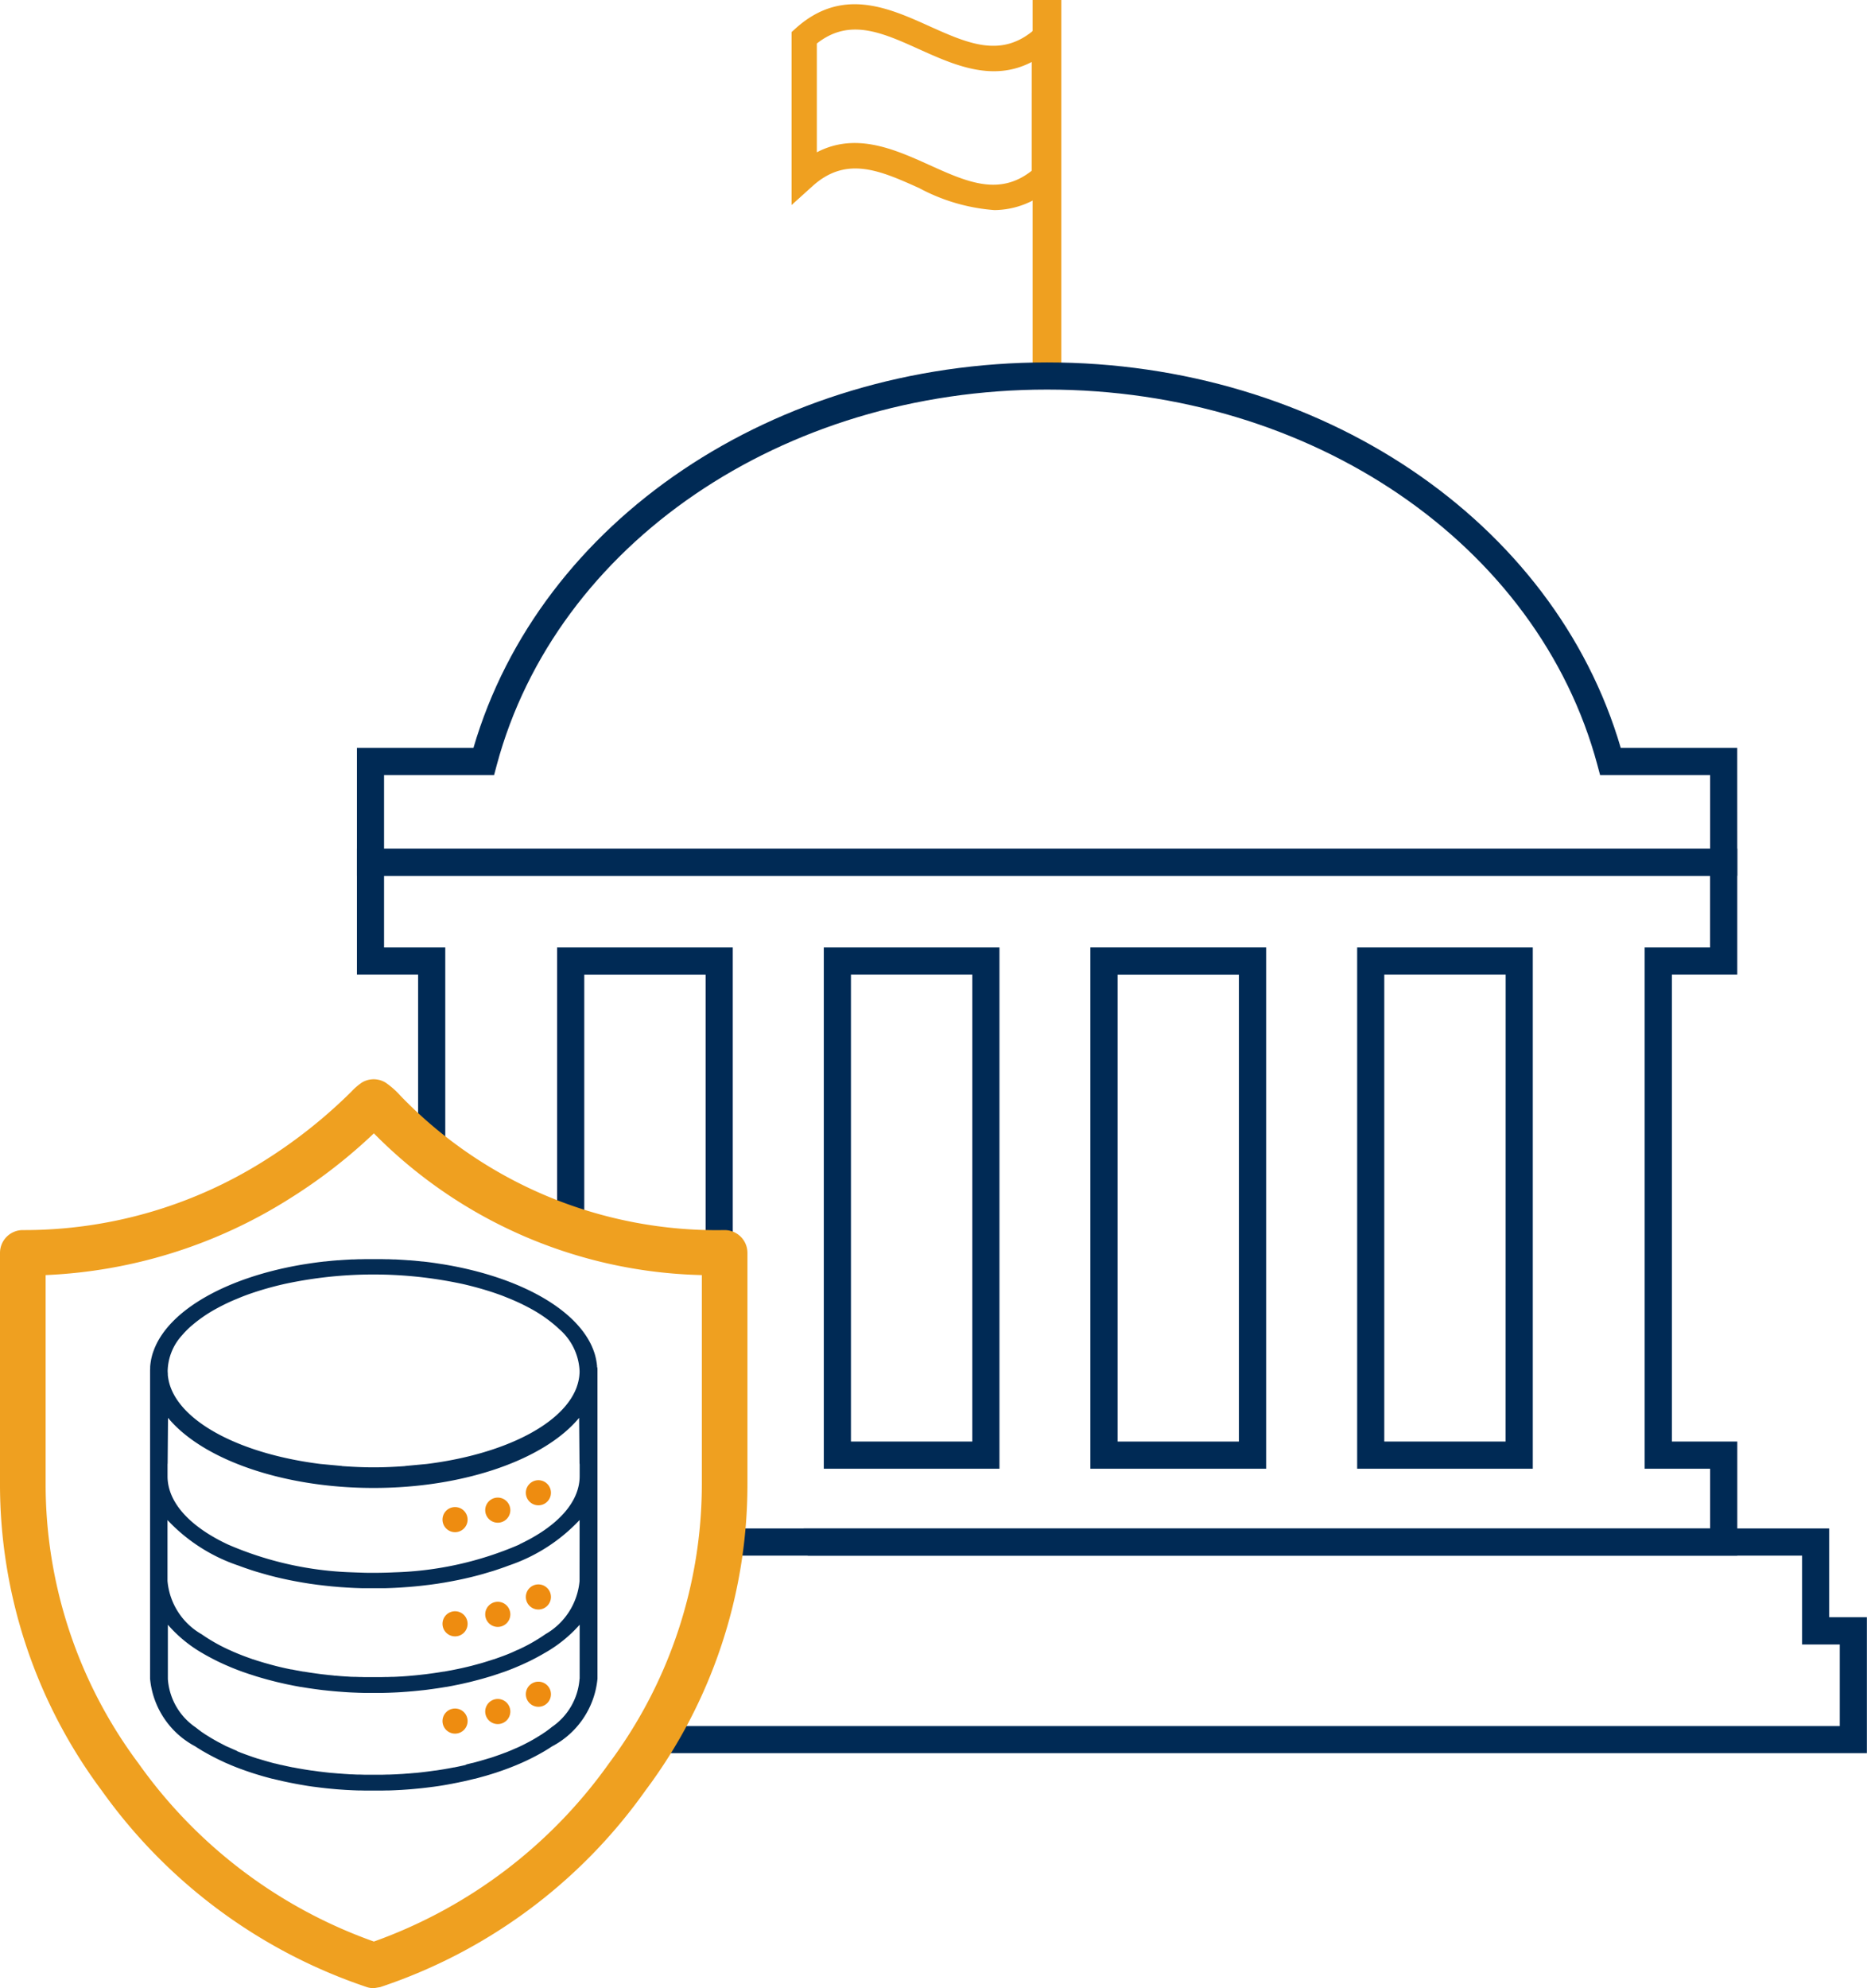 <svg xmlns="http://www.w3.org/2000/svg" xmlns:xlink="http://www.w3.org/1999/xlink" width="91.776" height="97.697" viewBox="0 0 91.776 97.697">
  <defs>
    <clipPath id="clip-path">
      <rect id="Rectangle_1909" data-name="Rectangle 1909" width="91.776" height="97.697" fill="none"/>
    </clipPath>
  </defs>
  <g id="Group_11530" data-name="Group 11530" transform="translate(0 0)">
    <rect id="Rectangle_1908" data-name="Rectangle 1908" width="1.413" height="18.085" transform="translate(50.759 0)" fill="#efa020"/>
    <g id="Group_11529" data-name="Group 11529" transform="translate(0 0)">
      <g id="Group_11528" data-name="Group 11528" clip-path="url(#clip-path)">
        <path id="Path_7394" data-name="Path 7394" d="M38.332,10.269a4.187,4.187,0,0,0,2.9-1.186l.2-.185V.4l-1.036.935c-1.664,1.5-3.317.757-5.23-.1-2.019-.912-4.307-1.938-6.574.1l-.206.185v8.5l1.036-.935c1.664-1.5,3.32-.758,5.232.1a9.264,9.264,0,0,0,3.678,1.082M40.19,8.335c-1.6,1.265-3.193.548-5.025-.28-1.712-.772-3.616-1.631-5.538-.626V2.084c1.6-1.265,3.193-.548,5.027.28,1.711.77,3.613,1.63,5.537.626Z" transform="translate(10.526 0.055)" fill="#efa020"/>
        <path id="Path_7395" data-name="Path 7395" d="M80.653,38.22H12.8V31.936h5.726c3.272-11.18,14.786-18.945,28.2-18.945s24.928,7.764,28.2,18.945h5.725Zm-66.52-1.335H79.318V33.271H73.91l-.132-.495c-2.918-10.864-14.041-18.45-27.052-18.45s-24.136,7.586-27.053,18.45l-.132.495H14.133Z" transform="translate(4.746 4.817)" fill="#002a55"/>
        <path id="Path_7396" data-name="Path 7396" d="M23.7,64.5h58.01v-4.01H79.859V56.124H30.98a2.26,2.26,0,0,0-.2-1.335h50.41v4.362h1.853v6.68H23.73a2.3,2.3,0,0,0-.195-.624A2.211,2.211,0,0,0,23.7,64.5" transform="translate(8.727 20.316)" fill="#002a55"/>
        <path id="Path_7397" data-name="Path 7397" d="M27.278,58.242V35.3H21.313v12.45a1.761,1.761,0,0,0-.772.4,1.975,1.975,0,0,0-.563.141V33.962h8.635V59.577" transform="translate(7.408 12.593)" fill="#002a55"/>
        <path id="Path_7398" data-name="Path 7398" d="M80.653,30.421V36.61H77.439V59.555h3.215V65.16H31.259a2.259,2.259,0,0,0-.2-1.335H79.318V60.89H76.1V35.275h3.215V31.756H14.133v3.519h3.009V45.983a2.238,2.238,0,0,0-1.335-.319V36.61H12.8V30.421Z" transform="translate(4.746 11.28)" fill="#002a55"/>
        <path id="Path_7399" data-name="Path 7399" d="M48.667,33.962H57.3V59.577H48.667Zm7.3,1.335H50V58.242h5.964Z" transform="translate(18.047 12.593)" fill="#002a55"/>
        <path id="Path_7400" data-name="Path 7400" d="M39.1,33.962H47.74V59.577H39.1ZM46.4,35.3H40.439V58.242H46.4Z" transform="translate(14.5 12.593)" fill="#002a55"/>
        <path id="Path_7401" data-name="Path 7401" d="M29.541,33.962h8.635V59.577H29.541Zm7.3,1.335H30.876V58.242h5.964Z" transform="translate(10.954 12.593)" fill="#002a55"/>
        <path id="Path_7402" data-name="Path 7402" d="M35.619,46.1A21.578,21.578,0,0,1,19.686,39.5a4.059,4.059,0,0,0-.731-.646,1.12,1.12,0,0,0-1.172,0,3.066,3.066,0,0,0-.509.441,24.746,24.746,0,0,1-4.23,3.364A22.126,22.126,0,0,1,1.121,46.1,1.121,1.121,0,0,0,0,47.224V58.536A25.164,25.164,0,0,0,5.01,73.653,26.233,26.233,0,0,0,18.039,83.3a1.09,1.09,0,0,0,.34.051l.306-.051a26.06,26.06,0,0,0,13.045-9.664,25.072,25.072,0,0,0,5.012-15.1V47.224A1.121,1.121,0,0,0,35.619,46.1M34.5,48.311V58.536a22.929,22.929,0,0,1-4.569,13.775A24.157,24.157,0,0,1,18.379,81.06,24.051,24.051,0,0,1,6.812,72.311,22.929,22.929,0,0,1,2.243,58.536V48.311a24.392,24.392,0,0,0,11.992-3.755,26.013,26.013,0,0,0,4.144-3.209A23.384,23.384,0,0,0,34.5,48.311" transform="translate(0 14.344)" fill="#efa020"/>
        <path id="Path_7403" data-name="Path 7403" d="M27.356,50.463c0-.016,0-.033,0-.049,0-.04-.007-.08-.012-.118,0-.016,0-.034-.007-.051-.005-.042-.012-.086-.021-.129l-.005-.033c-.011-.056-.025-.112-.038-.167v0q-.021-.08-.045-.16l-.01-.027c-.016-.048-.034-.1-.052-.144l-.007-.019c-.773-1.97-3.646-3.565-7.4-4.176H19.75c-.317-.051-.639-.1-.966-.133l-.027,0c-.095-.011-.191-.021-.287-.029l-.058-.007-.274-.023c-.015,0-.033,0-.048,0-.214-.018-.429-.03-.646-.041-.027,0-.056,0-.084,0l-.236-.01-.1,0-.23-.005h-.1l-.325,0-.324,0h-.1l-.23.005-.1,0-.236.01-.084,0c-.218.011-.433.023-.646.041-.016,0-.033,0-.048,0l-.274.023-.058.007c-.1.008-.192.019-.286.029l-.027,0c-.328.037-.65.082-.966.133h-.005c-3.756.61-6.629,2.207-7.4,4.177l-.007.018c-.018.048-.036.1-.052.145l-.01.027c-.016.053-.033.106-.045.16v0c-.014.055-.027.111-.038.166l-.005.034c-.007.042-.015.085-.021.127L5.4,50.3c-.005.04-.008.078-.012.118,0,.016,0,.033,0,.049,0,.055-.005.11-.005.164v15.13A4.2,4.2,0,0,0,7.6,69.081q.09.062.185.119l.016.01.181.111L8,69.329q.4.234.846.446l.018.008.2.095.027.012.21.089.021.01c.234.1.478.192.729.28l.019.007c.074.026.149.052.225.077l.045.015c.069.023.138.045.208.067l.049.015c.073.023.147.045.222.067l.034.011c.177.051.356.1.539.147l.018,0c.081.021.163.041.247.06l.063.015.208.048.075.016.2.042.074.015.226.044.052.01c.189.036.38.067.573.1l.075.011c.07.011.141.021.212.03l.1.012.2.026.1.012.2.023.095.01.241.023.055.005c.1.01.2.018.3.025l.073.005.229.016.107.005.2.01.117.005.2.007.115,0,.211.005h.1l.311,0,.311,0h.1l.211-.005.115,0,.2-.007.117-.005.2-.01.107-.005.229-.016.073-.005c.1-.007.2-.015.3-.025l.055-.005.241-.023.1-.01.2-.023.1-.012c.066-.008.133-.016.2-.026l.1-.012.214-.03.074-.011c.193-.03.384-.063.573-.1.018,0,.036-.005.052-.01l.226-.044.074-.015.2-.042.077-.016.208-.048.062-.015.247-.06.018,0c.182-.047.362-.1.539-.147l.034-.011c.075-.022.149-.044.222-.067l.049-.015.21-.067.044-.015c.075-.025.151-.051.225-.077l.021-.007c.249-.088.493-.182.728-.28l.021-.01c.071-.029.14-.059.21-.089l.027-.012.206-.095.016-.008q.448-.212.846-.446l.015-.008.181-.111.016-.01.185-.119a4.2,4.2,0,0,0,2.228-3.323V50.629c0-.056,0-.111-.005-.166Zm-.869.35,0,.033q-.008.088-.025.177l-.005.03a2.4,2.4,0,0,1-.1.367l-.005.019c-.023.06-.048.122-.075.181l-.007.015c-.8,1.734-3.642,3.114-7.276,3.571l-1.069.1v.005c-.507.037-1.023.062-1.552.062s-1.046-.026-1.553-.062v-.005l-1.068-.1c-3.637-.456-6.474-1.837-7.278-3.571l-.007-.015c-.026-.059-.052-.121-.074-.181l-.007-.019a2.36,2.36,0,0,1-.1-.367l-.005-.03c-.01-.059-.019-.118-.025-.177l0-.033c0-.062-.008-.123-.008-.185a2.688,2.688,0,0,1,.7-1.737c.062-.071.125-.143.193-.212.033-.036.069-.07.1-.1.071-.07.147-.137.223-.2a6.963,6.963,0,0,1,1.249-.843q.319-.173.67-.33c.118-.052.237-.1.361-.152s.248-.1.374-.147.258-.092.391-.136c.4-.132.816-.251,1.252-.356.073-.018.147-.034.219-.051a20.757,20.757,0,0,1,8.773,0c.074.016.147.033.219.051.436.106.855.225,1.252.356.133.044.263.09.391.136s.252.1.374.147c.185.074.362.152.535.232s.337.164.5.251a6.963,6.963,0,0,1,1.249.843c.078.067.154.134.223.2a2.893,2.893,0,0,1,1,2.053c0,.062,0,.123-.008.185Zm.008,14.946a3.133,3.133,0,0,1-1.364,2.374c-.049.041-.1.082-.155.121l-.025.019c-.052.04-.106.078-.16.117l-.005,0c-.059.041-.121.082-.182.123l-.005,0q-.086.058-.177.111l-.029.018c-.06.037-.122.073-.185.11l0,0c-.067.038-.136.075-.207.114l-.011.005c-.063.034-.127.067-.192.1a.269.269,0,0,0-.034.018c-.067.033-.136.067-.206.1l0,0c-.074.036-.151.07-.226.1l-.022.01-.2.086a.4.4,0,0,1-.042.018c-.073.03-.147.06-.222.089l-.007,0c-.08.032-.162.062-.244.092l-.032.011-.211.074c-.018.005-.034.011-.051.018-.078.026-.156.052-.236.077l-.01,0c-.085.026-.171.053-.258.078l-.044.012c-.071.022-.144.043-.215.063l-.06.016q-.121.035-.247.066l-.014,0c-.089.023-.18.045-.27.067L20.88,70l-.218.049-.07.015-.256.053-.018,0-.28.053-.069.011c-.073.014-.147.026-.221.038l-.077.012q-.134.023-.267.041l-.019,0c-.1.014-.193.027-.292.04l-.075.01-.225.027-.084.01c-.093.01-.185.021-.278.029l-.019,0-.3.026-.084.005-.228.018-.089.005c-.1.005-.195.012-.293.016h-.012c-.1.005-.206.008-.307.012l-.092,0-.232.007h-.092l-.315,0-.314,0h-.093l-.232-.007-.09,0c-.1,0-.206-.007-.308-.012h-.012c-.1,0-.2-.01-.293-.016l-.088-.005-.228-.018-.085-.005-.3-.026-.018,0c-.093-.008-.186-.019-.278-.029l-.084-.01-.225-.027c-.026,0-.052-.005-.077-.01l-.291-.04-.021,0c-.089-.014-.178-.026-.266-.041l-.078-.012-.219-.038-.069-.011c-.095-.016-.188-.036-.281-.053l-.018,0-.256-.053-.069-.015L11.857,70,11.8,69.99l-.271-.067-.014,0c-.084-.021-.164-.042-.247-.066l-.059-.016c-.073-.021-.145-.041-.217-.063l-.042-.012-.258-.078-.011,0-.234-.077-.051-.018-.211-.074-.032-.011c-.084-.03-.163-.06-.244-.092l-.008,0-.222-.089L9.641,69.3l-.2-.086-.021-.01c-.077-.034-.152-.069-.226-.1l-.005,0c-.069-.032-.137-.064-.2-.1-.011-.005-.023-.011-.034-.018l-.192-.1-.011-.005c-.07-.038-.14-.077-.207-.115l0,0c-.063-.036-.125-.071-.185-.108l-.029-.018-.177-.111-.005,0c-.062-.041-.123-.082-.182-.123l-.005,0c-.055-.038-.108-.078-.16-.118l-.025-.018-.155-.121a3.135,3.135,0,0,1-1.364-2.376V63.107A6.624,6.624,0,0,0,7.92,64.482l.029.016c.067.04.137.081.207.119l.081.044c.056.032.114.062.171.092l.081.042c.082.042.164.084.249.125l.03.014c.075.037.154.073.232.108l.089.04c.062.027.126.053.189.081l.089.038c.09.037.18.074.271.108a.218.218,0,0,1,.032.014l.256.095.1.034c.069.025.138.048.207.071l.1.032c.1.033.2.064.295.095a.193.193,0,0,0,.03.008q.138.043.28.082l.1.029c.074.021.148.041.223.06l.1.026c.106.027.211.055.318.08l.022.005.3.069.1.022.24.048.1.021c.111.022.223.042.334.062l.016,0,.328.053.106.016.254.036.106.014c.117.016.233.032.351.044h.01c.115.014.23.025.347.036l.108.011.265.022c.036,0,.073.007.108.008q.181.014.362.025h0c.121.007.241.012.363.016l.108.005.274.007.11,0c.123,0,.247,0,.371,0l.371,0,.11,0,.274-.007.11-.005q.181-.006.362-.016h0c.121-.007.243-.015.362-.025.037,0,.073-.005.108-.008l.266-.022.108-.011c.115-.011.23-.022.345-.036h.01c.118-.012.234-.027.351-.044l.106-.014.254-.036.107-.016c.108-.016.218-.034.326-.053l.016,0c.112-.019.223-.04.334-.062l.1-.021c.081-.015.16-.032.24-.048.034-.008.07-.015.1-.022l.3-.069.023-.005c.107-.025.211-.052.317-.08l.1-.026.225-.06c.033-.01.067-.018.1-.029.095-.026.188-.055.28-.082l.03-.008c.1-.03.2-.062.295-.095l.1-.033c.07-.023.138-.047.207-.071.032-.011.064-.022.1-.034.086-.03.171-.063.255-.095l.033-.012c.092-.036.182-.073.271-.11l.089-.038.189-.081.089-.04.232-.107.03-.015c.085-.04.167-.082.249-.125l.081-.041.171-.092.081-.045c.069-.038.138-.078.207-.119l.027-.015A6.689,6.689,0,0,0,26.5,63.106v2.653Zm0-4.8a3.35,3.35,0,0,1-1.677,2.611,8.485,8.485,0,0,1-1.364.773l-.01,0c-.07.033-.143.066-.215.1h0c-.222.1-.454.188-.694.273l-.023.008c-.074.027-.151.053-.226.08l-.011,0c-.163.053-.33.107-.5.158l-.023.007c-.074.022-.149.044-.225.063l-.042.012c-.077.021-.154.043-.23.062l-.023.007c-.173.044-.35.086-.528.126l-.051.011-.215.045-.062.012c-.077.016-.155.032-.233.047l-.036.005c-.092.018-.185.034-.278.051l-.027,0-.244.04-.074.011c-.069.011-.138.021-.21.03l-.077.011-.241.032-.04.005-.287.032c-.021,0-.041.005-.063.007-.073.008-.147.015-.222.022-.03,0-.062.007-.092.008l-.206.018-.089.007-.256.018h-.034c-.1.007-.2.011-.293.015-.029,0-.056,0-.085,0l-.212.008-.1,0-.21.005h-.093c-.1,0-.2,0-.3,0s-.2,0-.3,0h-.093c-.07,0-.14,0-.21-.005l-.1,0-.212-.008-.085,0c-.1,0-.2-.008-.293-.015h-.034l-.256-.018-.089-.007-.206-.018c-.03,0-.062,0-.092-.008l-.222-.022c-.022,0-.042,0-.063-.007l-.287-.032-.04-.005-.241-.032-.077-.011-.21-.03-.074-.011-.244-.04-.027,0c-.093-.016-.186-.033-.278-.051l-.036-.005c-.078-.015-.156-.03-.233-.047L12.3,65.3l-.215-.045-.051-.011c-.18-.04-.355-.082-.528-.126l-.022-.007c-.078-.019-.155-.04-.232-.062l-.042-.012c-.075-.021-.151-.041-.225-.063l-.023-.007c-.17-.051-.337-.1-.5-.158l-.011,0c-.075-.026-.152-.052-.226-.08l-.023-.008q-.36-.13-.694-.273h0c-.073-.032-.144-.063-.215-.1l-.01,0a8.591,8.591,0,0,1-1.364-.773A3.35,3.35,0,0,1,6.24,60.954V57.963A8.485,8.485,0,0,0,9.73,60.2c.114.042.229.085.347.126l.025.008c.11.038.221.075.333.112l.037.011c.11.036.222.07.334.1l.038.011c.115.034.232.067.35.1l.029.008q.773.206,1.605.348l.036.007.367.059.1.014.308.042.132.015c.093.012.188.023.282.033l.149.016c.09.01.181.018.27.025l.16.014c.089.008.178.014.267.019l.163.011.273.015.16.007.3.01c.047,0,.092,0,.138,0q.218,0,.436,0t.436,0l.138,0,.3-.01.16-.007.273-.015.163-.011.267-.019.16-.014c.09-.007.181-.016.27-.025l.149-.016c.095-.01.189-.021.282-.033l.132-.015.308-.042.1-.014.367-.059.036-.007c.554-.095,1.091-.211,1.605-.348l.029-.008c.118-.032.234-.063.35-.1l.038-.011c.114-.033.225-.067.336-.1l.034-.011c.112-.037.225-.074.334-.112l.025-.008c.117-.041.232-.082.345-.126a8.5,8.5,0,0,0,3.491-2.24Zm-2.958-1.794h0A16.64,16.64,0,0,1,17.4,60.531c-.17.008-.341.014-.515.018s-.345.007-.521.007-.348,0-.521-.007-.344-.01-.514-.018A16.647,16.647,0,0,1,9.2,59.159C7.373,58.3,6.242,57.117,6.242,55.81V55.2h.005l.019-2.26c1.716,2.073,5.7,3.445,10.091,3.445h.026c4.391,0,8.374-1.372,10.091-3.445l.019,2.26H26.5v.606c0,1.306-1.132,2.489-2.96,3.349Z" transform="translate(1.994 16.73)" fill="#042c54"/>
        <path id="Path_7404" data-name="Path 7404" d="M16.485,54.022a.617.617,0,1,0,.617.617.618.618,0,0,0-.617-.617" transform="translate(5.884 20.032)" fill="#ee8c10"/>
        <path id="Path_7405" data-name="Path 7405" d="M18.017,53.683a.617.617,0,1,0,.617.617.618.618,0,0,0-.617-.617" transform="translate(6.452 19.906)" fill="#ee8c10"/>
        <path id="Path_7406" data-name="Path 7406" d="M19.474,53.059a.617.617,0,1,0,.617.617.618.618,0,0,0-.617-.617" transform="translate(6.992 19.675)" fill="#ee8c10"/>
        <path id="Path_7407" data-name="Path 7407" d="M16.485,57.757a.617.617,0,1,0,.617.617.618.618,0,0,0-.617-.617" transform="translate(5.884 21.417)" fill="#ee8c10"/>
        <path id="Path_7408" data-name="Path 7408" d="M18.017,57.418a.617.617,0,1,0,.617.617.618.618,0,0,0-.617-.617" transform="translate(6.452 21.291)" fill="#ee8c10"/>
        <path id="Path_7409" data-name="Path 7409" d="M19.474,56.794a.617.617,0,1,0,.617.617.618.618,0,0,0-.617-.617" transform="translate(6.992 21.06)" fill="#ee8c10"/>
        <path id="Path_7410" data-name="Path 7410" d="M16.485,61.243a.617.617,0,1,0,.617.617.618.618,0,0,0-.617-.617" transform="translate(5.884 22.71)" fill="#ee8c10"/>
        <path id="Path_7411" data-name="Path 7411" d="M18.017,60.9a.617.617,0,1,0,.617.617.618.618,0,0,0-.617-.617" transform="translate(6.452 22.584)" fill="#ee8c10"/>
        <path id="Path_7412" data-name="Path 7412" d="M19.474,60.281a.617.617,0,1,0,.617.617.618.618,0,0,0-.617-.617" transform="translate(6.992 22.353)" fill="#ee8c10"/>
      </g>
    </g>
  </g>
</svg>
